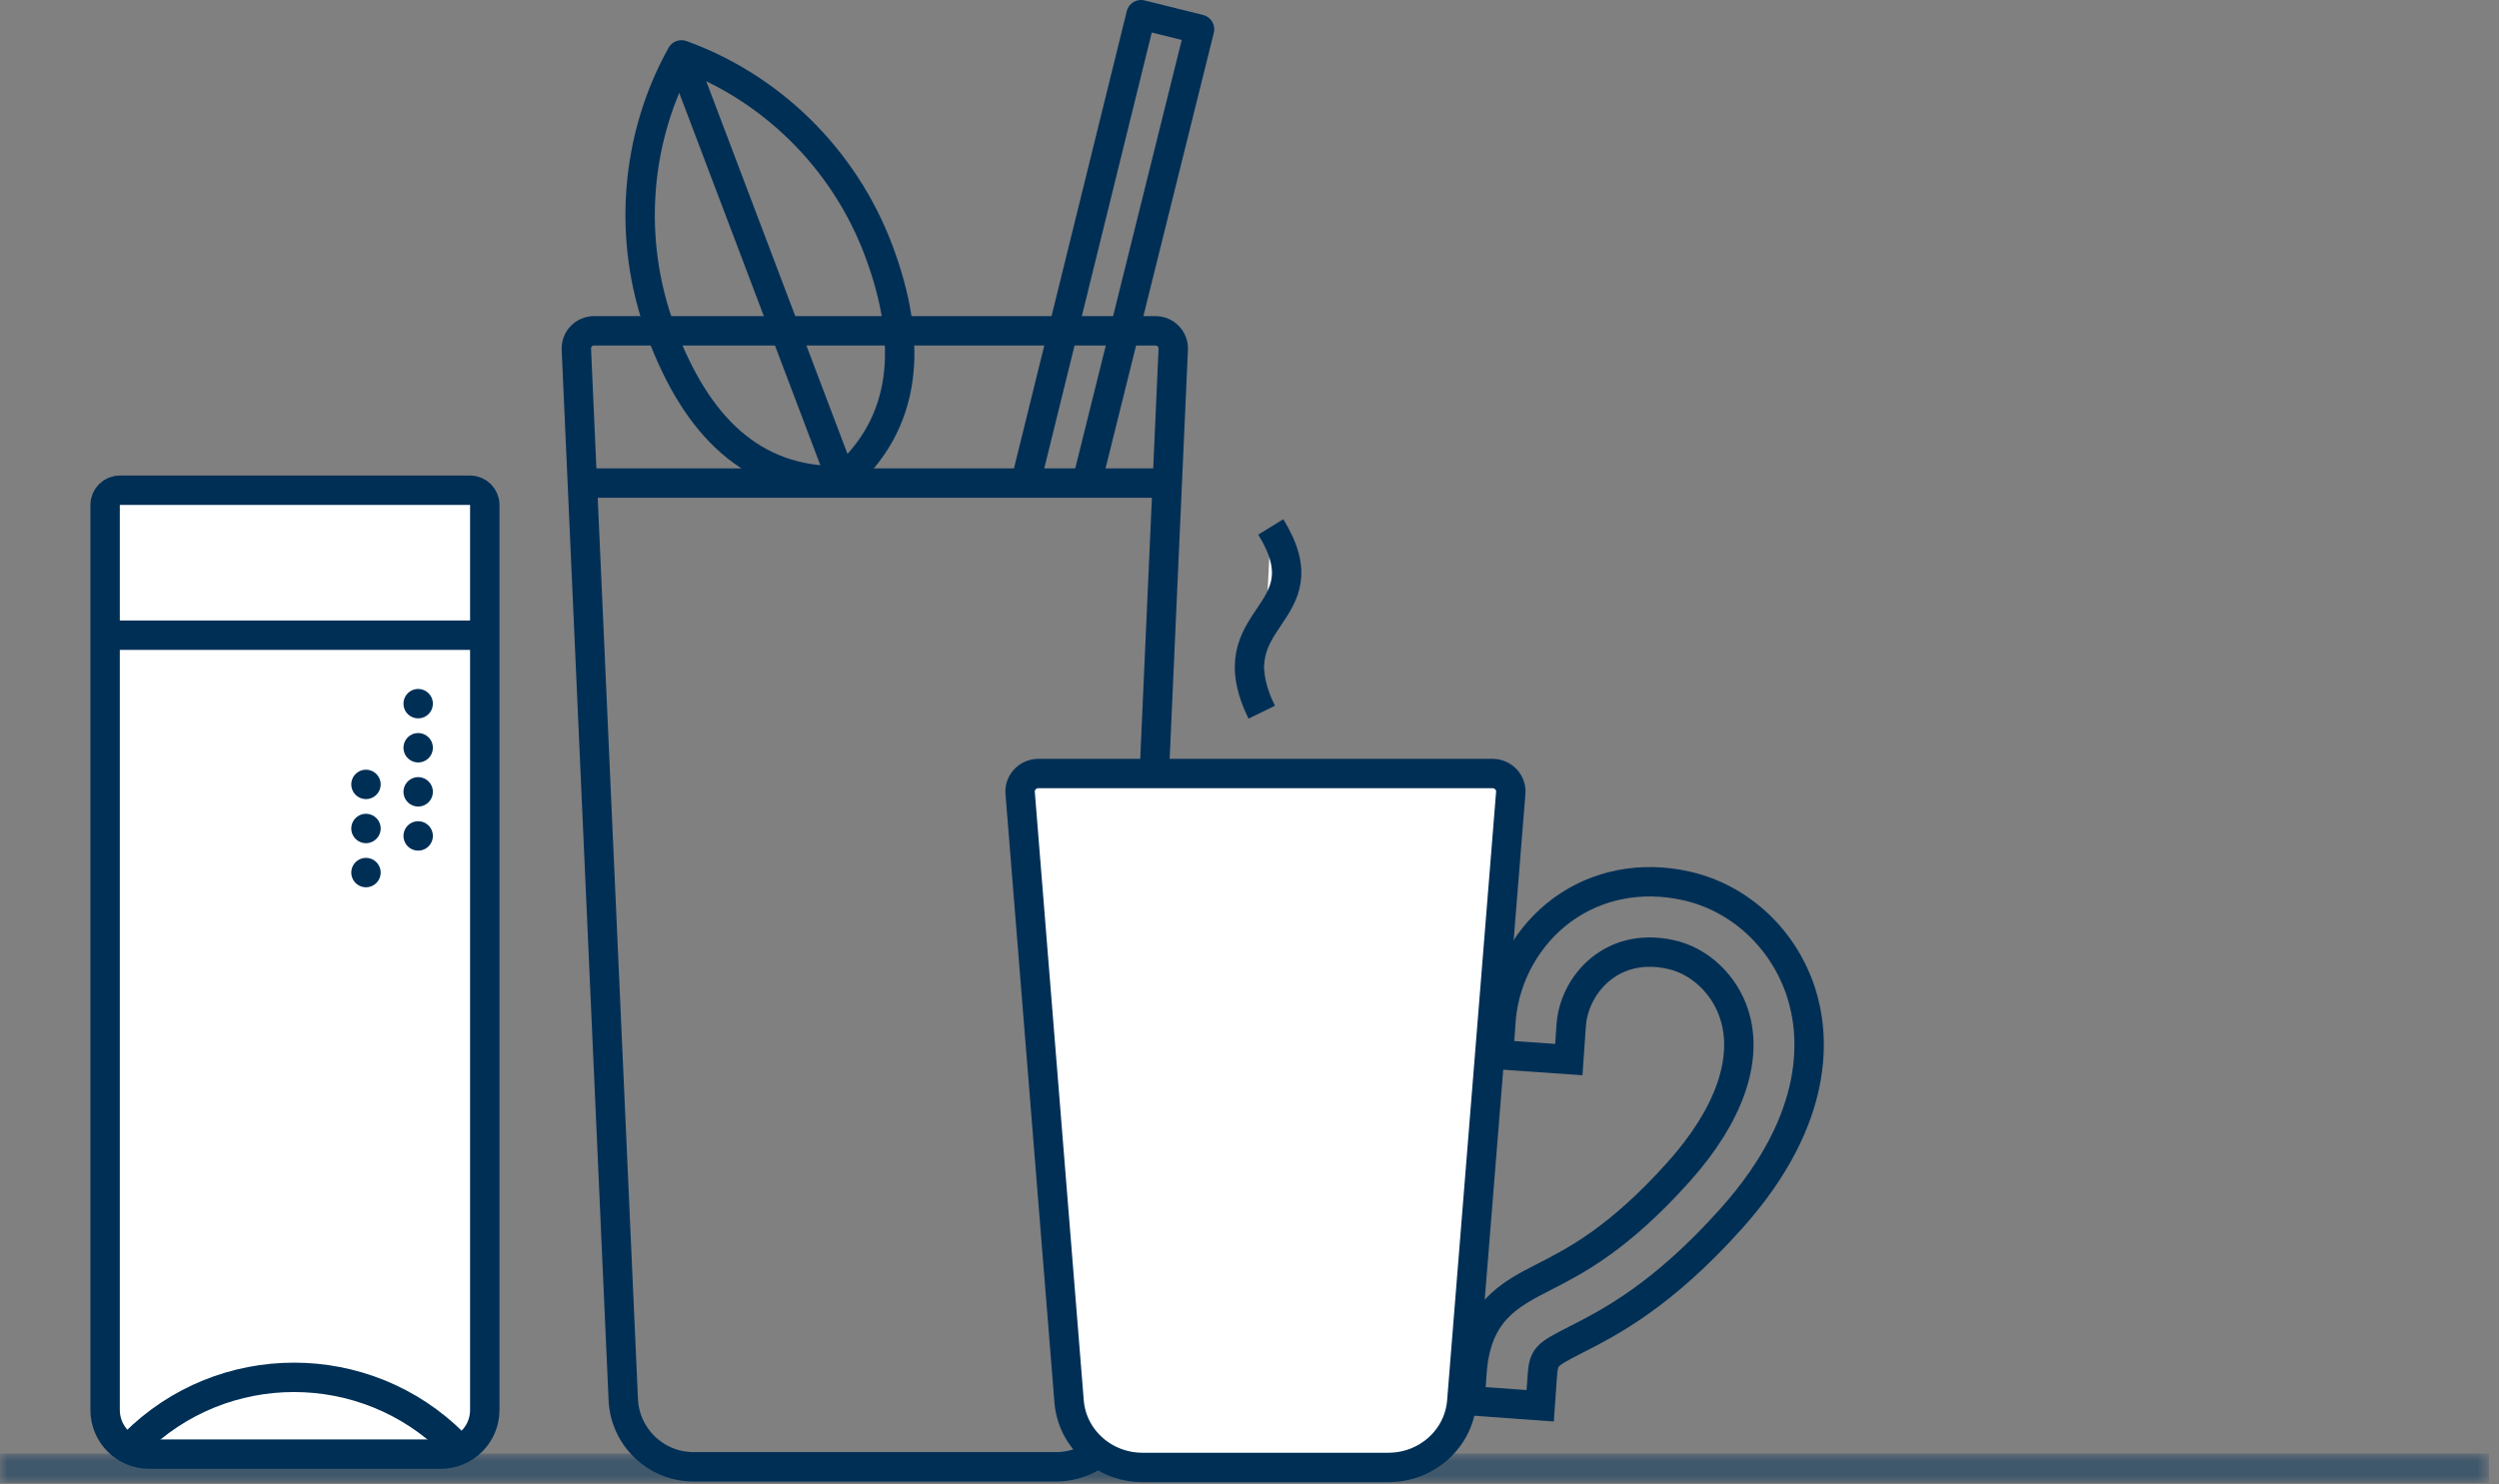 <?xml version="1.0" encoding="UTF-8"?>
<svg width="170px" height="101px" viewBox="0 0 170 101" version="1.1" xmlns="http://www.w3.org/2000/svg" xmlns:xlink="http://www.w3.org/1999/xlink">
    <rect x="0" y="0" width="170" height="101" fill="#808080" stroke="none"/>
    <!-- Generator: Sketch 62 (91390) - https://sketch.com -->
    <title>Group 40</title>
    <desc>Created with Sketch.</desc>
    <defs>
        <polygon id="path-1" points="0 0.5 169.314 0.5 169.314 1.5 0 1.5"></polygon>
    </defs>
    <g id="02_PDP" stroke="none" stroke-width="1" fill="none" fill-rule="evenodd">
        <g id="1440_Amino-Co_PDP_Subscribe-&amp;-Save" transform="translate(-100, -2406)">
            <g id="Group-66" transform="translate(100, 2314)">
                <g id="Group-40" transform="translate(0, 93)">
                    <g id="Group-3" transform="translate(0, 97.914)">
                        <mask id="mask-2" fill="white">
                            <use xlink:href="#path-1"></use>
                        </mask>
                        <g id="Clip-2"></g>
                        <line x1="169.314" y1="1" x2="-0" y2="1" id="Stroke-1" stroke="#002F56" stroke-width="2" stroke-linejoin="round" mask="url(#mask-2)"></line>
                    </g>
                    <path d="M71.839,98.809 L47.182,98.809 C44.621,98.809 42.513,96.793 42.399,94.237 L39.208,22.764 C39.178,22.081 39.723,21.512 40.404,21.512 L78.616,21.512 C79.298,21.512 79.843,22.081 79.812,22.764 L76.621,94.237 C76.507,96.793 74.4,98.809 71.839,98.809 Z" id="Stroke-4" stroke="#002F56" stroke-width="2" stroke-linejoin="round"></path>
                    <line x1="40.245" y1="31.871" x2="79.407" y2="31.871" id="Stroke-6" stroke="#002F56" stroke-width="2"></line>
                    <polyline id="Stroke-8" stroke="#002F56" stroke-width="2" stroke-linecap="round" stroke-linejoin="round" points="69.809 31.676 77.621 -0 81.602 0.989 73.988 31.628"></polyline>
                    <path d="M29.978,97.947 L10.151,97.947 C8.495,97.947 7.151,96.604 7.151,94.947 L7.151,33.358 C7.151,32.805 7.599,32.358 8.151,32.358 L31.978,32.358 C32.531,32.358 32.978,32.805 32.978,33.358 L32.978,94.947 C32.978,96.604 31.635,97.947 29.978,97.947" id="Fill-10" fill="#FFFFFF"></path>
                    <path d="M29.978,97.947 L10.151,97.947 C8.495,97.947 7.151,96.604 7.151,94.947 L7.151,33.358 C7.151,32.805 7.599,32.358 8.151,32.358 L31.978,32.358 C32.531,32.358 32.978,32.805 32.978,33.358 L32.978,94.947 C32.978,96.604 31.635,97.947 29.978,97.947 Z" id="Stroke-12" stroke="#002F56" stroke-width="2"></path>
                    <g id="Group-17" transform="translate(7, 40.914)">
                        <line x1="0.495" y1="1.309" x2="25.705" y2="1.309" id="Fill-14" fill="#FFFFFF"></line>
                        <line x1="0.495" y1="1.309" x2="25.705" y2="1.309" id="Stroke-16" stroke="#002F56" stroke-width="2"></line>
                    </g>
                    <g id="Group-21" transform="translate(27, 45.914)">
                        <line x1="1.447" y1="0.967" x2="1.447" y2="12.871" id="Fill-18" fill="#FFFFFF"></line>
                        <line x1="1.447" y1="0.967" x2="1.447" y2="12.871" id="Stroke-20" stroke="#002F56" stroke-width="2" stroke-linecap="round" stroke-linejoin="round" stroke-dasharray="0,3"></line>
                    </g>
                    <g id="Group-25" transform="translate(24, 51.914)">
                        <line x1="0.896" y1="0.461" x2="0.896" y2="8.398" id="Fill-22" fill="#FFFFFF"></line>
                        <line x1="0.896" y1="0.461" x2="0.896" y2="8.398" id="Stroke-24" stroke="#002F56" stroke-width="2" stroke-linecap="round" stroke-linejoin="round" stroke-dasharray="0,3"></line>
                    </g>
                    <path d="M9.13,97.224 C15.133,91.222 24.865,91.222 30.868,97.224" id="Stroke-26" stroke="#002F56" stroke-width="2"></path>
                    <path d="M59.777,16.061 C57.385,9.672 52.309,4.872 46.356,2.735 C43.27,8.255 42.594,15.21 44.986,21.598 C47.378,27.986 51.165,31.808 57.204,31.712 C61.714,27.86 62.168,22.45 59.777,16.061 Z" id="Stroke-28" stroke="#002F56" stroke-width="2" stroke-linejoin="round"></path>
                    <line x1="57.086" y1="31.214" x2="46.648" y2="3.664" id="Stroke-30" stroke="#002F56" stroke-width="2" stroke-linejoin="round"></line>
                    <path d="M94.454,98.852 L77.717,98.852 C75.105,98.852 72.933,96.897 72.728,94.362 L69.397,52.95 C69.34,52.242 69.915,51.635 70.644,51.635 L101.526,51.635 C102.256,51.635 102.83,52.242 102.773,52.95 L99.441,94.362 C99.238,96.897 97.065,98.852 94.454,98.852" id="Fill-32" fill="#FFFFFF"></path>
                    <path d="M94.454,98.852 L77.717,98.852 C75.105,98.852 72.933,96.897 72.728,94.362 L69.397,52.95 C69.34,52.242 69.915,51.635 70.644,51.635 L101.526,51.635 C102.256,51.635 102.83,52.242 102.773,52.95 L99.441,94.362 C99.238,96.897 97.065,98.852 94.454,98.852 Z" id="Stroke-34" stroke="#002F56" stroke-width="2"></path>
                    <path d="M104.775,94.657 L100,94.313 L100.133,92.42 C100.421,88.253 102.663,87.105 105.037,85.89 C107.18,84.795 110.116,83.294 114.195,78.738 C117.62,74.915 118.962,71.107 117.971,68.02 C117.32,65.987 115.632,64.39 113.673,63.954 C111.5,63.47 109.989,64.134 109.104,64.778 C107.858,65.686 107.031,67.144 106.891,68.678 L106.722,71.099 L101.947,70.766 L102.119,68.295 C102.386,65.359 103.941,62.619 106.283,60.91 C108.661,59.177 111.656,58.594 114.717,59.281 C118.358,60.094 121.352,62.884 122.531,66.558 C123.417,69.323 123.975,74.996 117.761,81.932 C113.088,87.15 109.555,88.958 107.217,90.153 C105.136,91.219 105.01,91.281 104.91,92.75 L104.775,94.657 Z" id="Stroke-1" stroke="#002F56" stroke-width="2"></path>
                    <g id="Group-39" transform="translate(85, 33.914)">
                        <path d="M0.831,13.549 C-2.433,6.848 5.24,7.112 1.448,0.94" id="Fill-36" fill="#FFFFFF"></path>
                        <path d="M0.831,13.549 C-2.433,6.848 5.24,7.112 1.448,0.94" id="Stroke-38" stroke="#002F56" stroke-width="2"></path>
                    </g>
                </g>
            </g>
        </g>
    </g>
</svg>